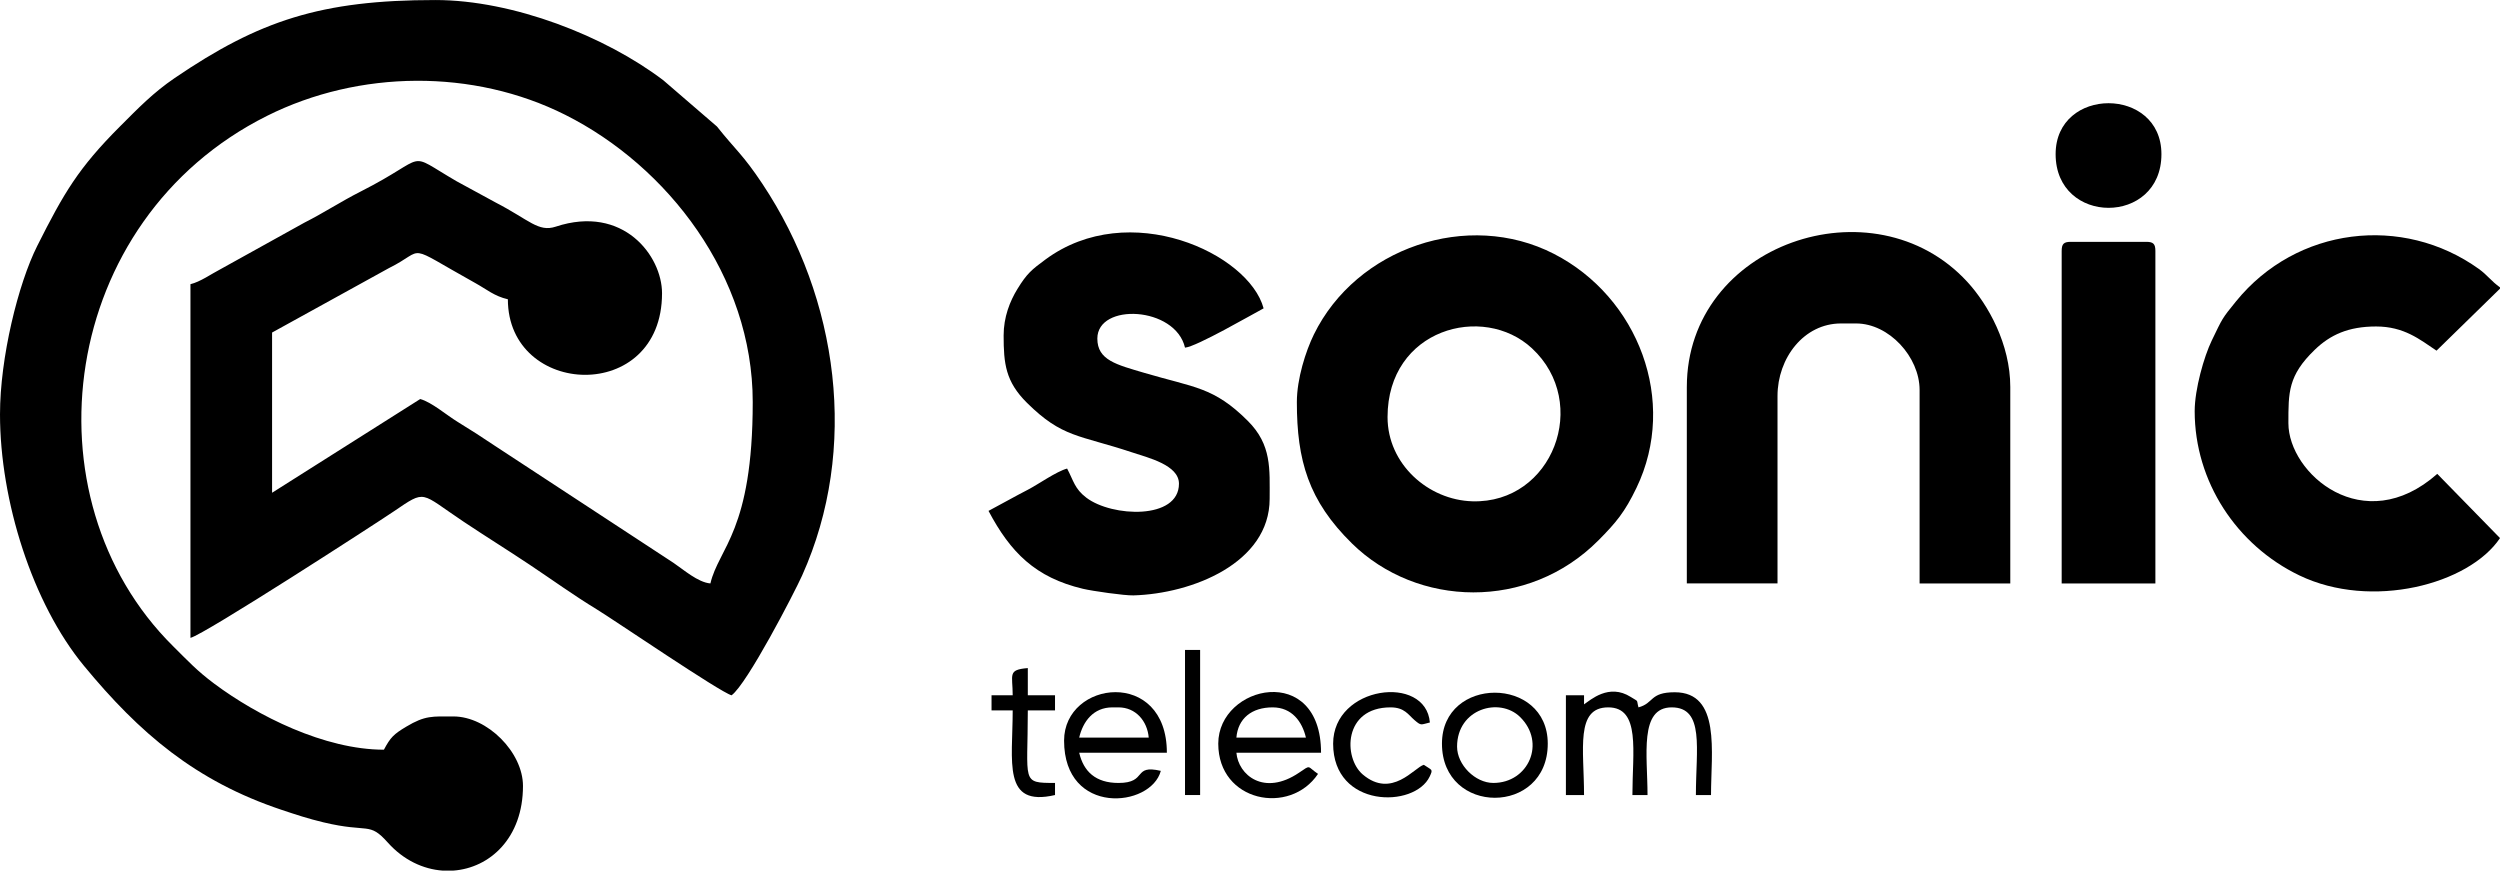 <?xml version="1.0" encoding="UTF-8"?>
<!DOCTYPE svg PUBLIC "-//W3C//DTD SVG 1.1//EN" "http://www.w3.org/Graphics/SVG/1.1/DTD/svg11.dtd">
<!-- Creator: CorelDRAW 2020 (64 Bit) -->
<svg xmlns="http://www.w3.org/2000/svg" xml:space="preserve" width="176.599mm" height="61.5mm" version="1.1" style="shape-rendering:geometricPrecision; text-rendering:geometricPrecision; image-rendering:optimizeQuality; fill-rule:evenodd; clip-rule:evenodd" viewBox="0 0 5079.42 1768.89" xmlns:xlink="http://www.w3.org/1999/xlink" xmlns:xodm="http://www.corel.com/coreldraw/odm/2003">
 <defs>
  <style type="text/css">
   <![CDATA[
    .fil0 {fill:black}
   ]]>
  </style>
 </defs>
 <g id="Camada_x0020_1">
  <g id="_2405871035264">
   <path class="fil0" d="M-0 841.45c0,176.1 65.87,384.44 170.51,511.25 112.65,136.53 226.22,234.04 401.41,292.63 29.46,9.85 53.79,17.92 85.12,25.43 93.08,22.33 92.29,-2.06 130.88,41.11 32,35.8 72.09,54.24 111.68,57.02l21.07 0c74.66,-5.24 141.9,-66.4 141.9,-171.97 0,-68.58 -72.68,-141.27 -141.27,-141.27 -42.96,0 -57.28,-2.34 -95.91,20.78 -25.44,15.23 -32.14,21.81 -45.35,46.78 -120.51,0 -257.15,-68.73 -344.84,-134.23 -35.2,-26.28 -52.78,-45.6 -83.58,-76.11 -304.68,-301.95 -232.1,-865.94 190.91,-1077.44 187.13,-93.57 419.29,-95.85 606.06,-2.05 207.91,104.4 380.78,327.69 380.78,583.52 0,262.15 -69.08,295.94 -85.99,368.52 -25.54,-2.13 -55.05,-28.45 -74.92,-41.78l-363.62 -238.29c-27.69,-18.47 -45.86,-30.41 -74.79,-48.05 -22.71,-13.85 -53.33,-40.41 -76.29,-46.55l-300.96 190.41 0 -325.52 237.53 -130.98c78.41,-38.81 27.52,-51.7 175.93,30.75 23.18,12.88 37.95,26.22 65.61,32.67 0,199.7 313.23,213.72 313.23,-12.28 0,-75.92 -78.82,-180.53 -215.95,-135.3 -35.52,11.72 -53.67,-13.69 -121.89,-48.92l-79.54 -43.3c-107.29,-62.3 -51.23,-52.03 -194.75,20.76 -41.01,20.8 -73.68,42.64 -114.68,63.44l-169.88 94.23c-19.01,9.82 -41.63,26.05 -61.45,30.68l0 718.6c28.11,-6.55 377.31,-232.73 412.74,-256.72 67.08,-45.43 52.45,-39.15 142.5,20.86 46.41,30.95 88.07,56.66 133.89,87.23 46.12,30.77 88.8,61.69 136.49,90.77 34.32,20.92 250.67,168.4 273.79,174.57 31.84,-23.32 127.8,-208.87 143.39,-243.55 115.64,-257.22 74.38,-562.36 -80.74,-795.66 -39.95,-60.09 -54.36,-68.6 -92.36,-116.48l-108.85 -93.83c-117.75,-89.47 -304.96,-163.13 -463.35,-163.13 -232.24,0 -357.8,41.67 -529.46,158.44 -43.81,29.8 -74,61.14 -110.85,97.99 -85.03,85.03 -114.45,135.69 -168.46,243.04 -38.92,77.35 -75.68,227.54 -75.68,341.99z"/>
   <path class="fil0" d="M2819.17 847.59c0,-179.38 194.28,-231.94 293.45,-139.89 119.5,110.94 42.07,315.46 -121,310.84 -89.93,-2.55 -172.44,-75.76 -172.44,-170.95zm-184.26 -30.71c0,118.51 23.46,200.34 111.95,287.27 132.41,130.04 358.12,137.2 500.73,-6.25 35.98,-36.19 53.62,-57.4 77.41,-106.86 84.48,-175.74 3.84,-387.23 -167.82,-475.3 -175.09,-89.84 -401.45,-12.11 -487.66,163.78 -16.55,33.76 -34.61,90.02 -34.61,137.38z"/>
   <path class="fil0" d="M3427.23 786.17l0 399.23 184.26 0 0 -380.8c0,-77.22 53.57,-147.41 128.98,-147.41l30.71 0c67.02,0 128.99,68.22 128.99,135.12l0 393.09 184.26 0 0 -399.23c0,-86.79 -44.75,-167.2 -87.39,-213.57 -190.15,-206.76 -569.8,-77.14 -569.8,213.57z"/>
   <path class="fil0" d="M2039.14 681.76c0,56.88 3.83,93.56 47.49,136.77 71.81,71.06 105.09,64.64 212.86,100.38 33.37,11.07 95.88,25.95 95.88,63.81 0,73.89 -136.33,67.94 -188.16,28.47 -23.92,-18.2 -25.71,-33.9 -39.09,-59.18 -21.73,5.81 -58.63,32.09 -79.82,43.03 -27.41,14.15 -52.14,28.27 -79.88,42.96 44.72,84.53 95.35,135.36 191.81,158.28 19.03,4.52 84.4,13.92 102.65,13.41 118.85,-3.33 276.74,-65.63 276.74,-196.25 0,-60.4 4.52,-109.54 -44.38,-158.31 -69.26,-69.09 -108.45,-67.46 -209.7,-97.4 -57.22,-16.93 -96.01,-25.94 -96.01,-69.82 0,-73.19 158.52,-65.69 178.13,18.43 23.34,-1.94 136.69,-67.68 159.68,-79.85 -29.78,-111.55 -273.17,-224.74 -443.21,-99.26 -28.08,20.71 -37.64,28.44 -56.9,59.79 -15.41,25.1 -28.1,57.19 -28.1,94.74z"/>
   <path class="fil0" d="M4459.08 835.31c0,143.09 85.09,272.44 212.8,333.84 146.24,70.31 344.49,18.29 407.55,-75.88l-127.48 -130.48c-149.81,132.48 -302.46,-0.81 -302.46,-102.92 0,-62.65 -0.71,-96.83 53.51,-149.17 31.56,-30.47 68.45,-47.37 124.6,-47.37 56.8,0 88.74,26.29 122.84,49.13l128.99 -126.02 0 -2.52c-18.1,-12.94 -25.63,-25 -42.89,-37.4 -154.76,-111.13 -370.43,-85.66 -493.41,65.71 -29.17,35.91 -27.08,33.68 -49.34,79.64 -15.7,32.42 -34.7,98.95 -34.7,143.42z"/>
   <path class="fil0" d="M4188.84 509.78l0 675.62 190.41 0 0 -675.62c0,-14.15 -4.28,-18.43 -18.43,-18.43l-153.55 0c-14.15,0 -18.42,4.27 -18.42,18.43z"/>
   <path class="fil0" d="M4176.55 313.23c0,145.18 214.97,145.61 214.97,0 0,-138.04 -214.97,-138.04 -214.97,0z"/>
   <path class="fil0" d="M3218.4 1431.08l0 -18.42 -36.85 0 0 202.68 36.85 0c0,-93.47 -18.02,-178.12 49.14,-178.12 66.2,0 49.13,89.89 49.13,178.12l30.72 0c0,-80.57 -17.4,-178.12 49.13,-178.12 67.17,0 49.14,84.65 49.14,178.12l30.72 0c0,-86.92 20.38,-208.82 -73.71,-208.82 -51.36,0 -41.82,22.2 -73.7,30.7 -4.59,-17.15 1.6,-10.23 -15.68,-21.17 -44.39,-28.14 -81.85,6.3 -94.88,15.03z"/>
   <path class="fil0" d="M2585.78 1437.22c38.98,0 59.98,28.91 67.55,61.43l-141.26 0c3.25,-39.09 31.25,-61.43 73.7,-61.43zm-110.56 73.71c0,118.46 145.57,146.72 202.69,61.42 -22.86,-15.31 -13.57,-19.38 -38.49,-2.46 -71.34,48.41 -123.58,4.74 -127.34,-40.54l171.97 0c0,-184.21 -208.83,-138.05 -208.83,-18.42z"/>
   <path class="fil0" d="M2260.25 1437.22l12.28 0c35.13,0 58.63,27.84 61.42,61.43l-141.27 0c7.58,-32.52 28.57,-61.43 67.57,-61.43zm-98.28 67.57c0,153.36 176.44,136.72 196.55,61.42 -58.2,-13.56 -26.14,24.57 -85.99,24.57 -46.49,0 -70.98,-23.35 -79.85,-61.43l178.12 0c0,-172.46 -208.83,-147.48 -208.83,-24.56z"/>
   <path class="fil0" d="M2960.44 1517.06c0,-77.18 86.23,-101.25 127.94,-60.38 53.31,52.24 17.27,134.08 -54.23,134.08 -36.9,0 -73.7,-36.81 -73.7,-73.71zm-30.71 -6.14c0,146.65 214.96,146.65 214.96,0 0,-138.03 -214.96,-138.03 -214.96,0z"/>
   <path class="fil0" d="M2708.62 1510.92c0,131.44 165.8,131.52 196.23,66.7 7.31,-15.58 4.59,-12.2 -11.98,-23.7 -18.8,5.01 -65.08,69.66 -124.06,19.64 -39.74,-33.68 -39.67,-136.35 56.51,-136.35 28.4,0 35.98,15.04 48.46,25.73 14.27,12.24 12.52,9.39 31.39,4.98 -8.22,-98.78 -196.55,-75.06 -196.55,43z"/>
   <path class="fil0" d="M2057.56 1412.65l-42.99 0 0 30.71 42.99 0c0,104.66 -21.53,197.03 85.99,171.97l0 -24.56c-69.65,0 -55.28,-0.95 -55.28,-147.41l55.28 0 0 -30.71 -55.28 0 0 -55.28c-41.66,3.47 -30.71,13.11 -30.71,55.28z"/>
   <polygon class="fil0" points="2407.67,1615.33 2438.37,1615.33 2438.37,1320.52 2407.67,1320.52 "/>
  </g>
 </g>
</svg>